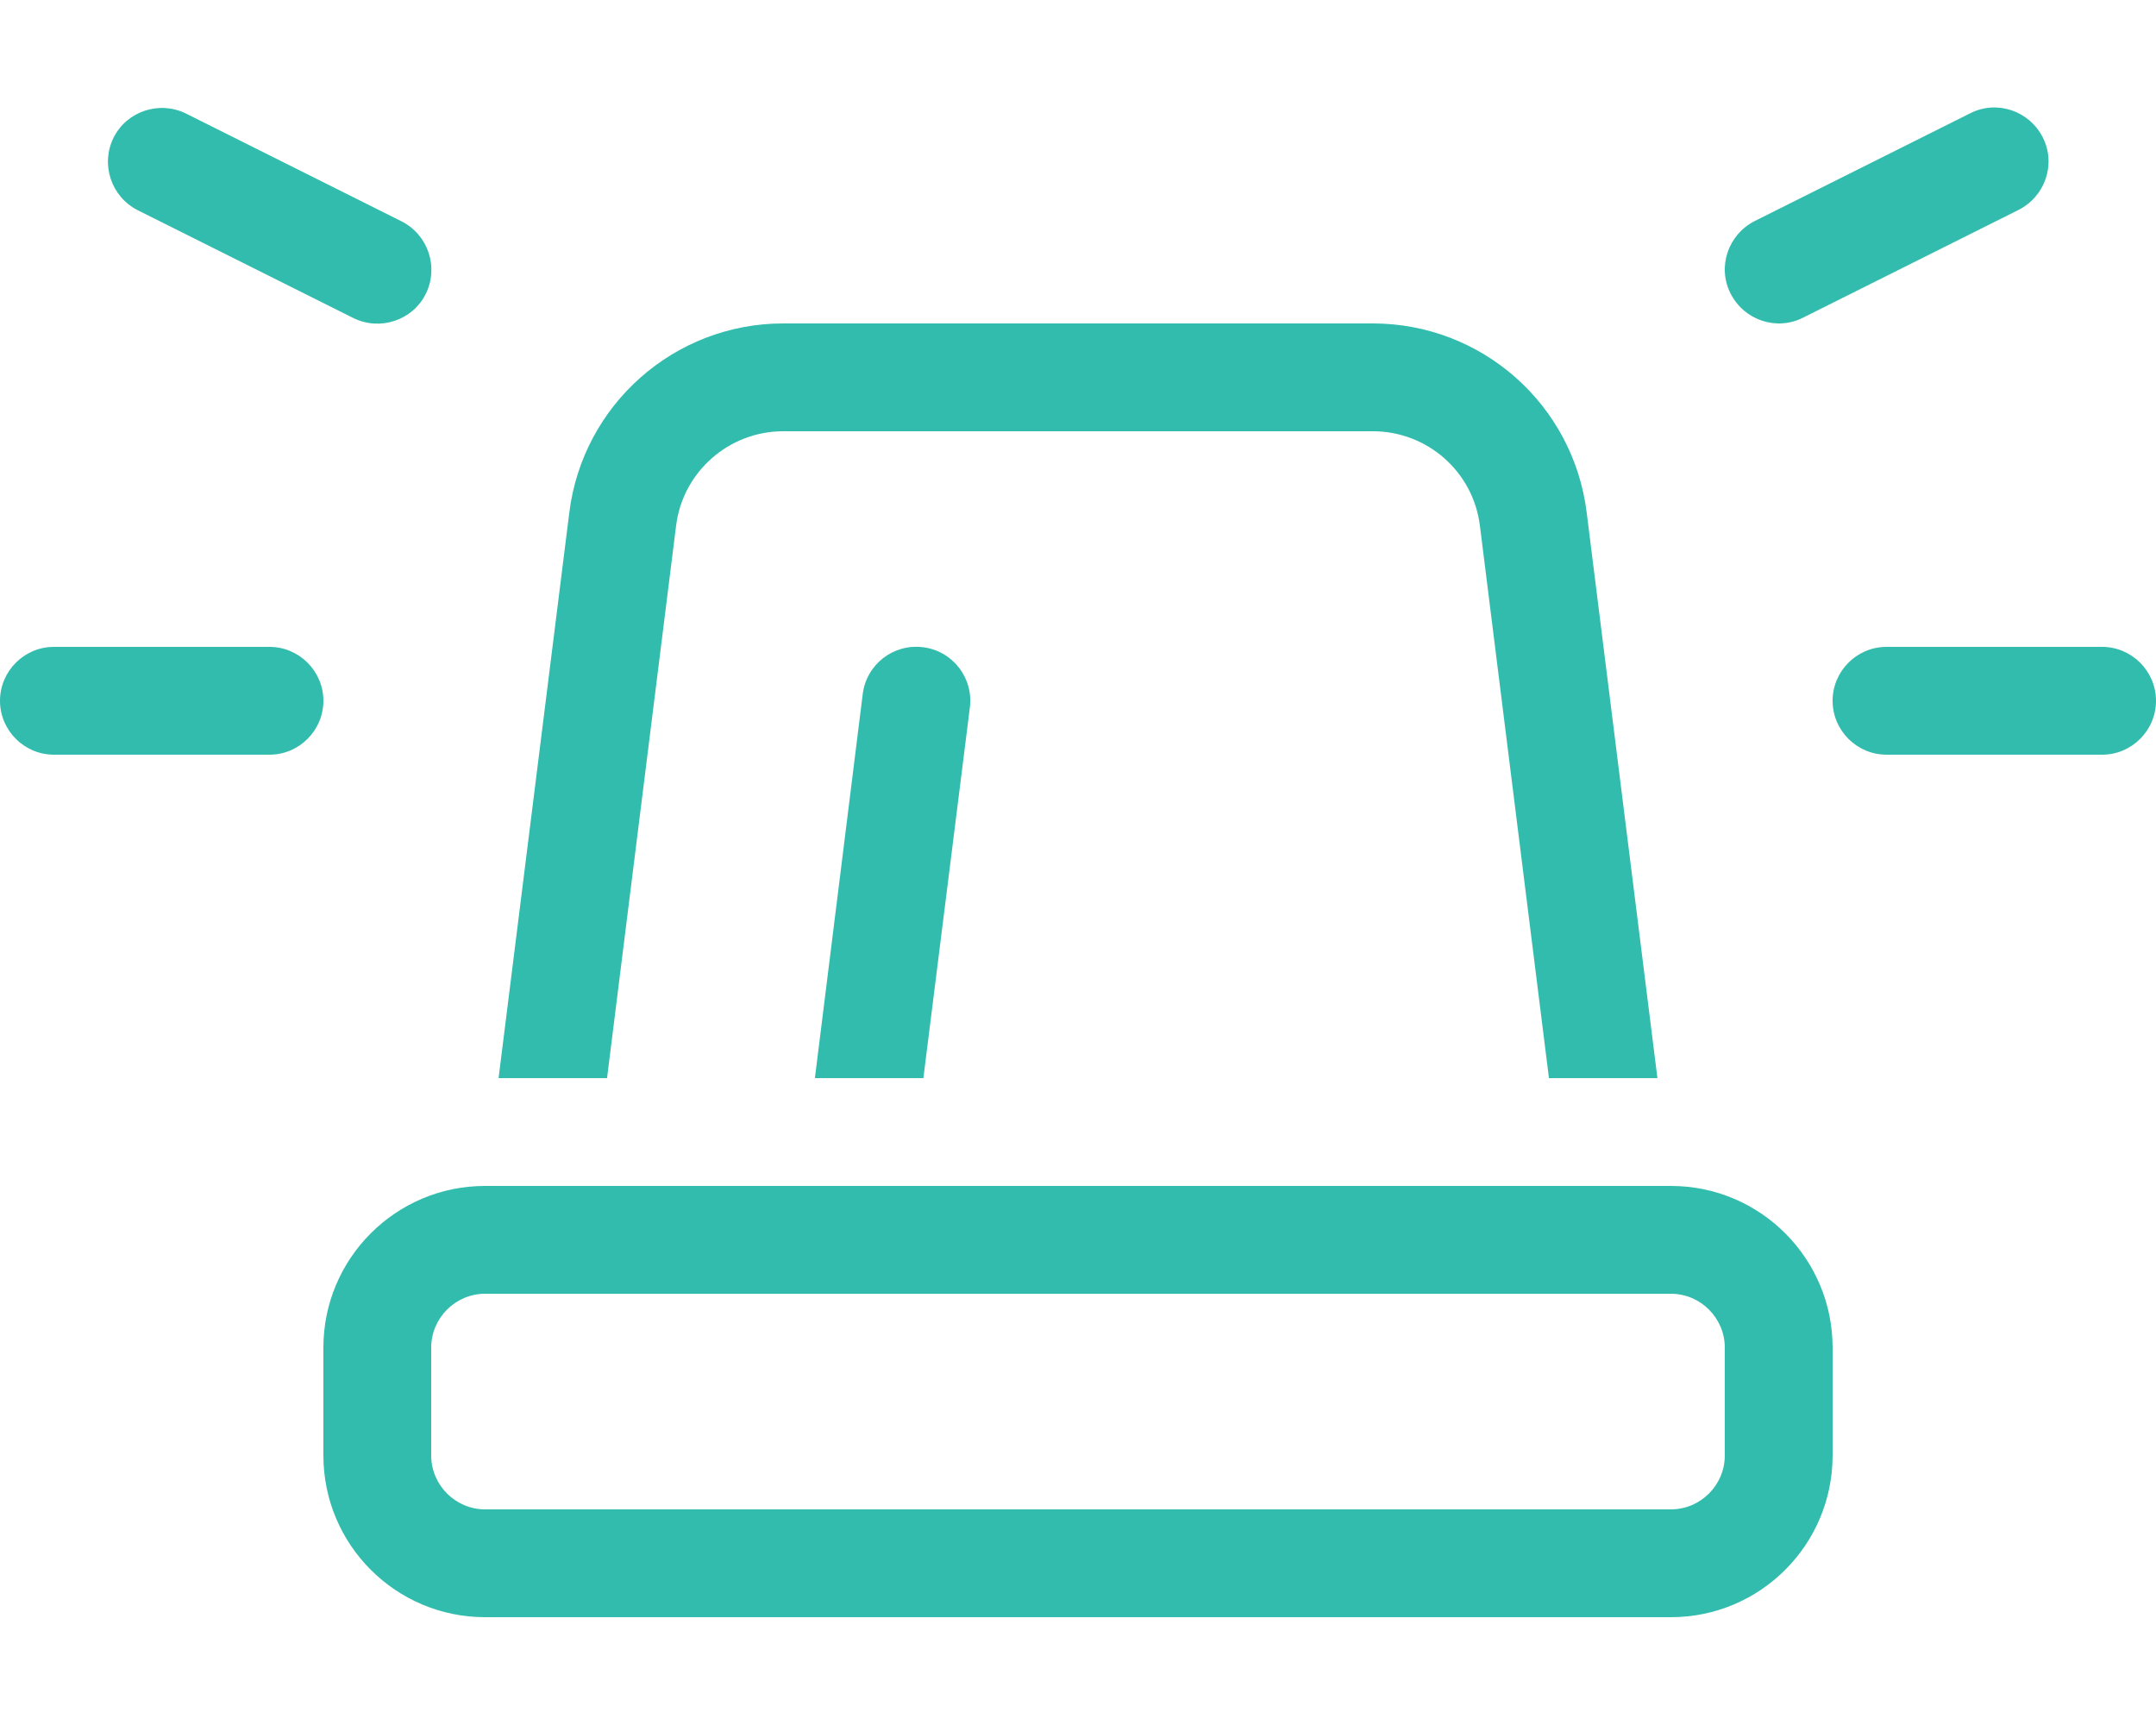 <?xml version="1.0" encoding="UTF-8"?>
<svg id="Layer_1" xmlns="http://www.w3.org/2000/svg" version="1.1" viewBox="0 0 640 512">
  <!-- Generator: Adobe Illustrator 29.4.0, SVG Export Plug-In . SVG Version: 2.1.0 Build 152)  -->
  <defs>
    <style>
      .st0 {
        fill: #32bcad;
      }
    </style>
  </defs>
  <path class="st0" d="M55.2,33.7l64,32c7.9,4,11.1,13.6,7.2,21.5s-13.6,11.1-21.5,7.2L40.9,62.4c-7.9-4-11.1-13.6-7.2-21.5,3.9-7.9,13.6-11.1,21.5-7.2ZM599.2,62.3l-64,32c-7.9,4-17.5.7-21.5-7.2s-.7-17.5,7.2-21.5l64-32c7.9-4,17.5-.7,21.5,7.2s.7,17.5-7.2,21.5ZM16,192h64c8.8,0,16,7.2,16,16s-7.2,16-16,16H16c-8.8,0-16-7.2-16-16s7.2-16,16-16ZM560,192h64c8.8,0,16,7.2,16,16s-7.2,16-16,16h-64c-8.8,0-16-7.2-16-16s7.2-16,16-16ZM492,320h-32.2l-20.5-164c-2-16-15.6-28-31.8-28h-175c-16.1,0-29.8,12-31.8,28l-20.5,164h-32.2l21-167.9c4-32,31.2-56.1,63.5-56.1h175c32.3,0,59.5,24,63.5,56.1l21,167.9ZM241.9,320l14.2-114c1.1-8.8,9.1-15,17.9-13.9s15,9.1,13.9,17.9l-13.8,110h-32.2ZM496,384H144c-8.8,0-16,7.2-16,16v32c0,8.8,7.2,16,16,16h352c8.8,0,16-7.2,16-16v-32c0-8.8-7.2-16-16-16ZM144,352h352c26.5,0,48,21.5,48,48v32c0,26.5-21.5,48-48,48H144c-26.5,0-48-21.5-48-48v-32c0-26.5,21.5-48,48-48Z"/>
</svg>